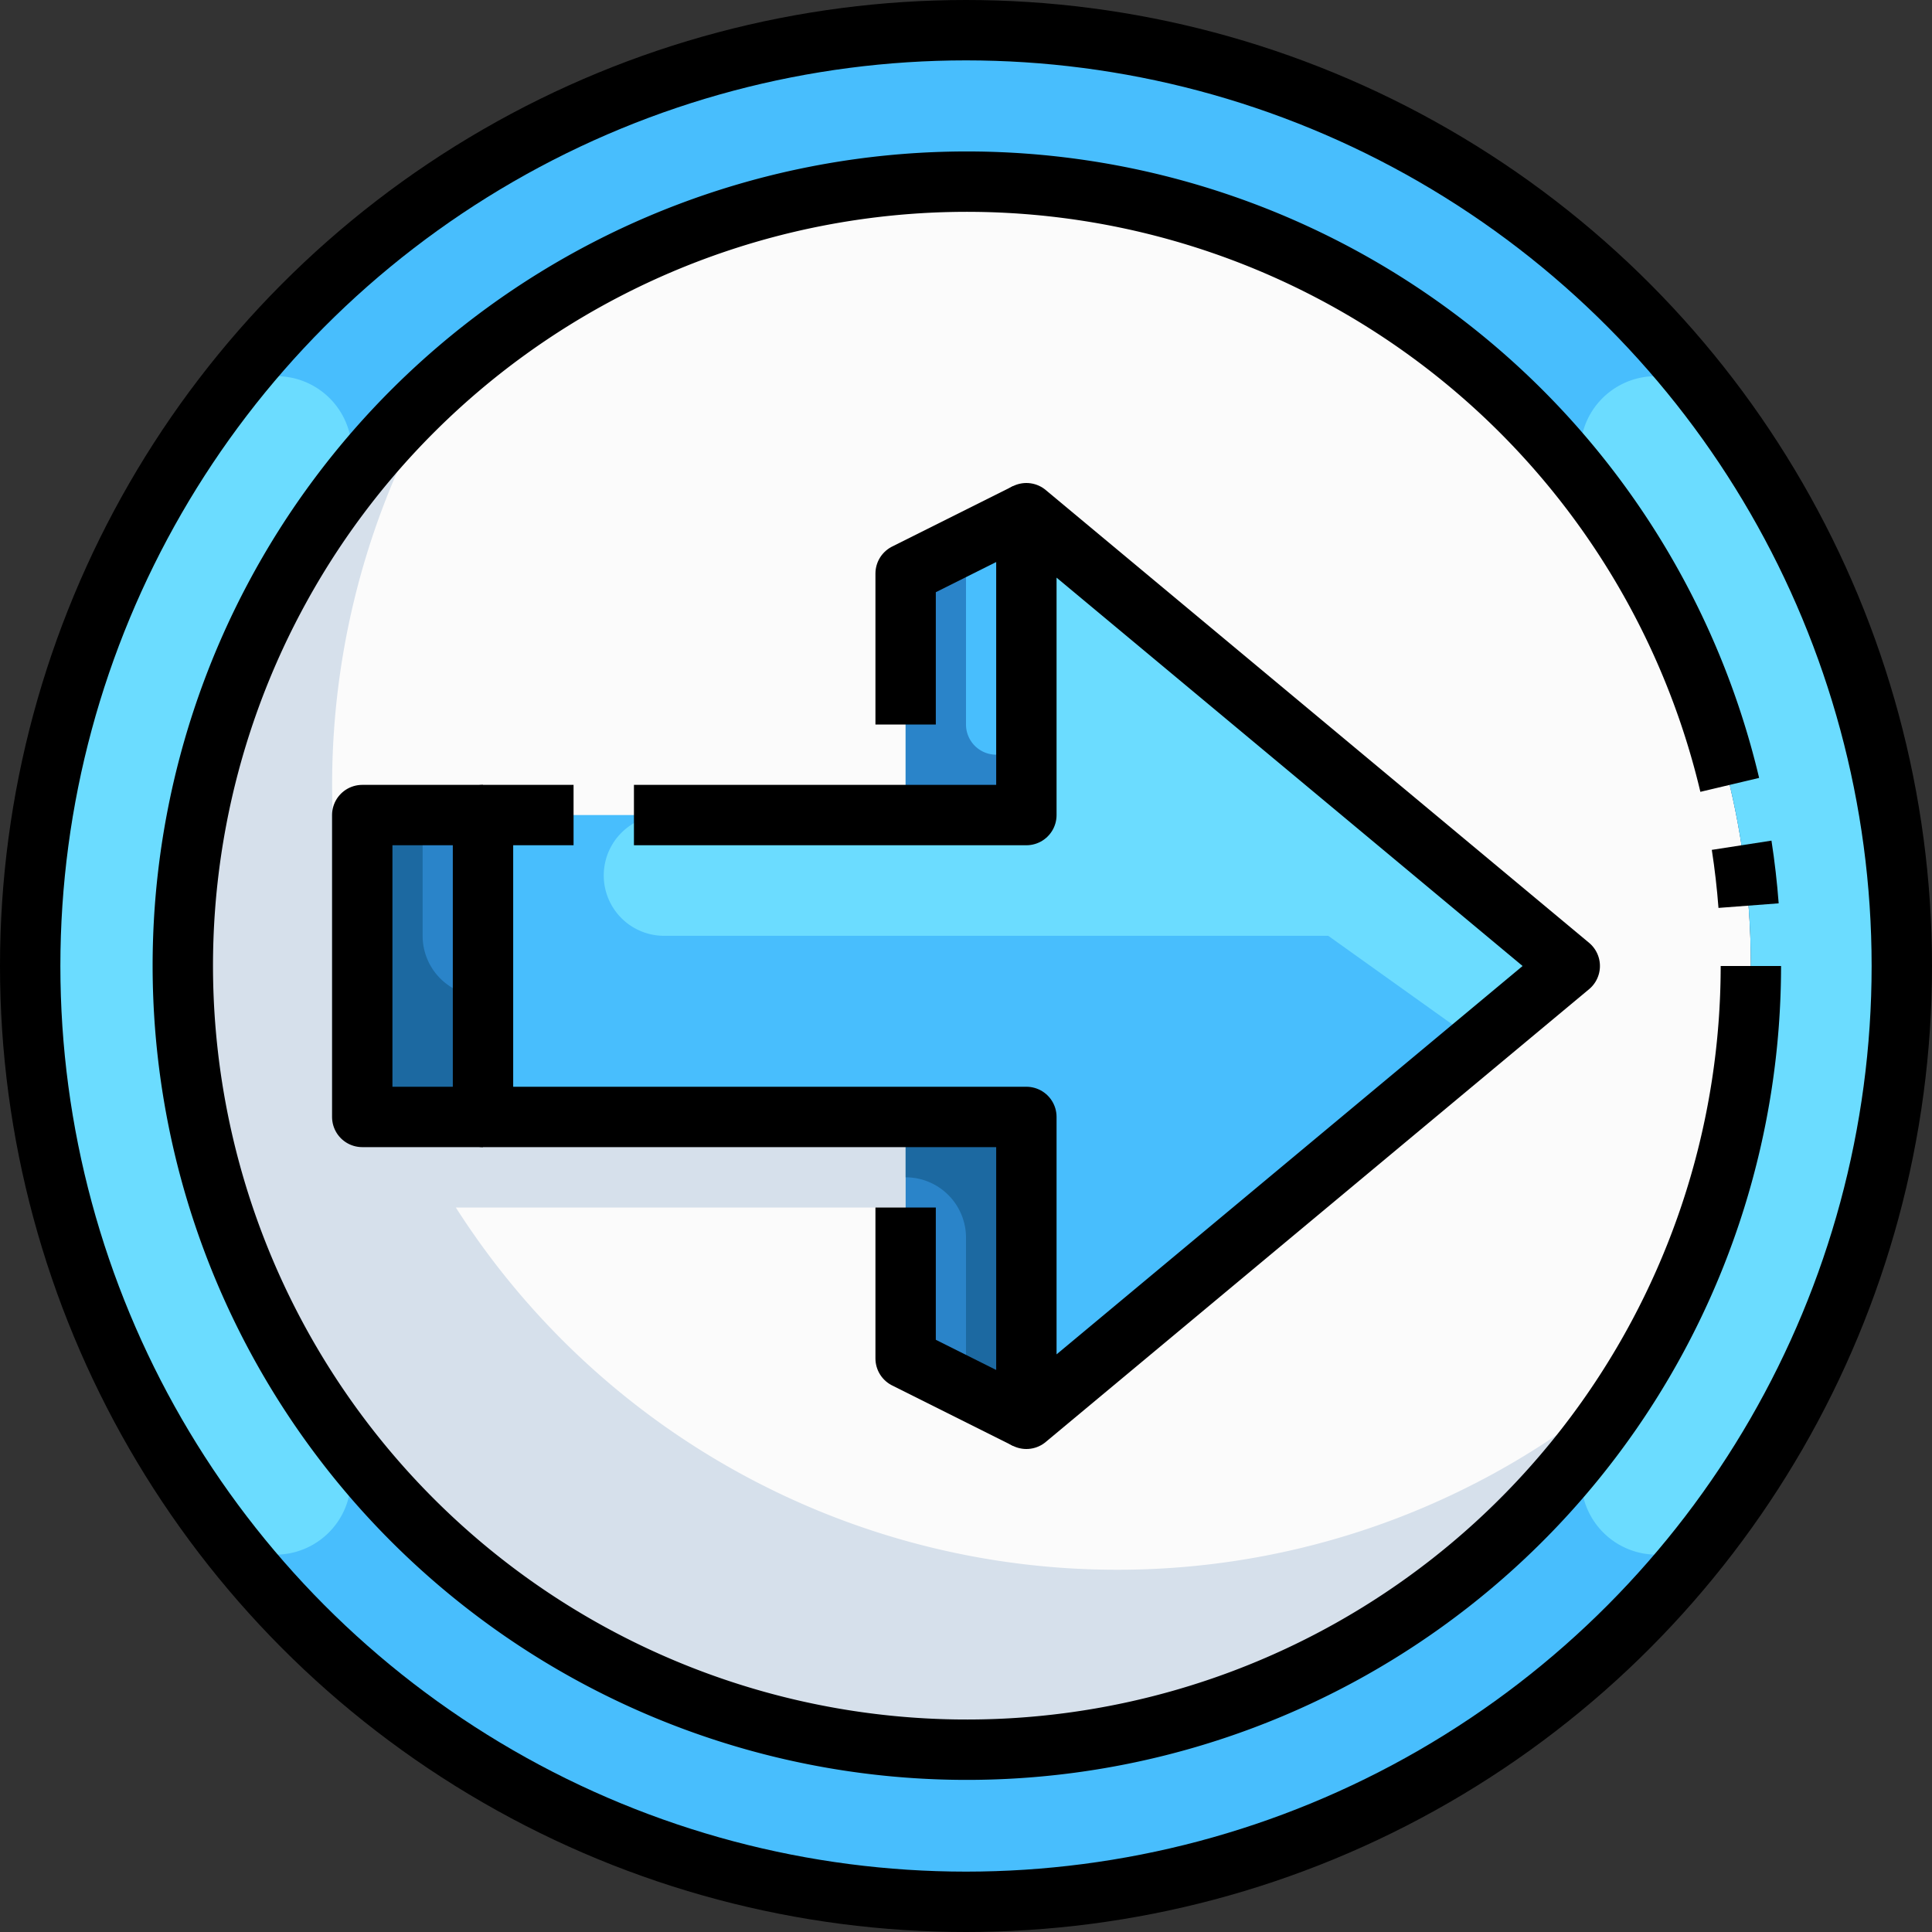 <?xml version="1.0" encoding="UTF-8"?> <svg xmlns="http://www.w3.org/2000/svg" viewBox="0 0 64 64"><rect x="0" y="0" width="64" height="64" fill="#333333" stroke="none"/><g id="_10-Turn_right" data-name="10-Turn right"><circle cx="32" cy="32" r="26" style="fill:#fbfbfb"></circle><path d="M32,1A31,31,0,1,0,63,32,31,31,0,0,0,32,1Zm0,57A26,26,0,1,1,58,32,26,26,0,0,1,32,58Z" style="fill:#48befd"></path><path d="M54.873,51.5a2.5,2.5,0,0,1-2-3.992,26,26,0,0,0,0-31.015,2.5,2.5,0,1,1,4.01-2.985,31,31,0,0,1,0,36.985A2.5,2.5,0,0,1,54.873,51.5Z" style="fill:#6bdcff"></path><path d="M9.127,51.5A2.5,2.5,0,0,1,7.12,50.493a31,31,0,0,1,0-36.985,2.5,2.5,0,1,1,4.01,2.985,26,26,0,0,0,0,31.015,2.5,2.5,0,0,1-2,3.992Z" style="fill:#6bdcff"></path><path d="M37,52A25.974,25.974,0,0,1,15.1,40H30V37H13.441a26.015,26.015,0,0,1,1.3-24.436A26,26,0,1,0,54.263,45.436,25.9,25.9,0,0,1,37,52Z" style="fill:#d6e0eb"></path><polygon points="52 32 34 17 34 27 16 27 16 37 34 37 34 47 52 32" style="fill:#48befd"></polygon><polygon points="34 17 34 27 30 27 30 19 34 17" style="fill:#48befd"></polygon><polygon points="34 37 34 47 30 45 30 37 34 37" style="fill:#2a84c9"></polygon><rect x="12" y="27" width="4" height="10" style="fill:#2a84c9"></rect><path d="M33,25a1,1,0,0,1-1-1V18l-2,1v8h4V25Z" style="fill:#2a84c9"></path><path d="M34,37H30v2a2,2,0,0,1,2,2v5l2,1Z" style="fill:#1c69a1"></path><path d="M14,27v4a2,2,0,0,0,2,2h0v4H12V27Z" style="fill:#1c69a1"></path><path d="M34,17V27H22a2,2,0,0,0,0,4H44l4.954,3.538L52,32Z" style="fill:#6bdcff"></path><circle cx="32" cy="32" r="31" style="fill:none;stroke:#000;stroke-linejoin:round;stroke-width:2px"></circle><path d="M57.694,28q.153.988.23,2" style="fill:none;stroke:#000;stroke-linejoin:round;stroke-width:2px"></path><path d="M58,32a25.972,25.972,0,1,1-.7-6" style="fill:none;stroke:#000;stroke-linejoin:round;stroke-width:2px"></path><polyline points="30 40 30 45 34 47" style="fill:none;stroke:#000;stroke-linejoin:round;stroke-width:2px"></polyline><polyline points="34 17 30 19 30 24" style="fill:none;stroke:#000;stroke-linejoin:round;stroke-width:2px"></polyline><polyline points="19 27 16 27 16 37 34 37 34 47 52 32 34 17 34 27 21 27" style="fill:none;stroke:#000;stroke-linejoin:round;stroke-width:2px"></polyline><polyline points="16 27 12 27 12 37 16 37" style="fill:none;stroke:#000;stroke-linejoin:round;stroke-width:2px"></polyline></g></svg> 